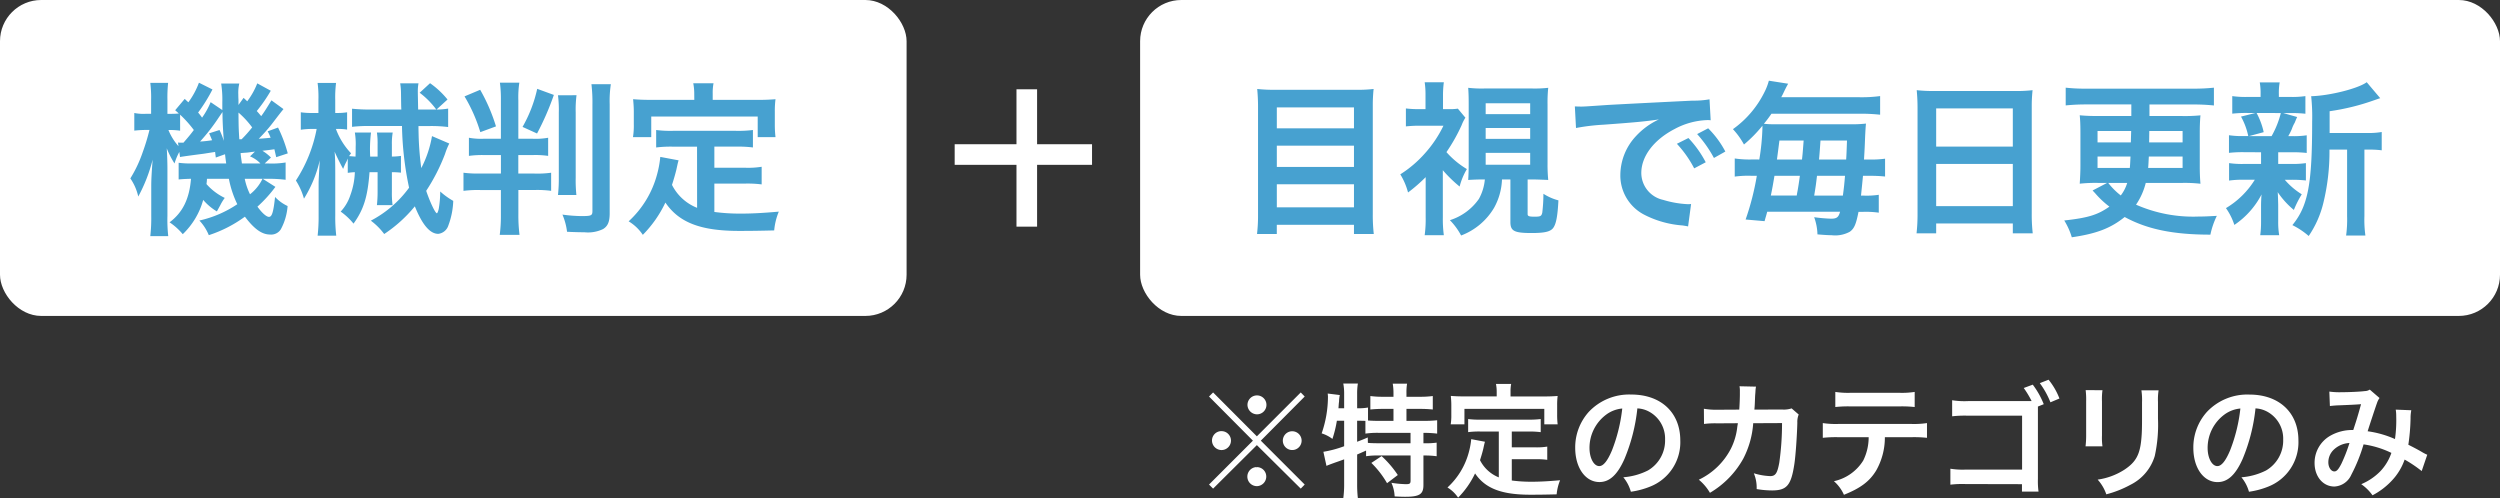<svg xmlns="http://www.w3.org/2000/svg" width="364" height="72.548" viewBox="0 0 364 72.548">
  <rect x="0" y="0" width="364" height="72.548" fill="#333333" stroke="none"/>
  <g id="グループ_35" data-name="グループ 35" transform="translate(-11179 -930)">
    <rect id="長方形_1135" data-name="長方形 1135" width="198" height="46" rx="6" transform="translate(11345 930)" fill="#fff"/>
    <rect id="長方形_1135-2" data-name="長方形 1135" width="132" height="46" rx="6" transform="translate(11179 930)" fill="#fff"/>
    <path id="パス_1561" data-name="パス 1561" d="M6.216-19.176a21.6,21.6,0,0,1-2.688-.12c.072.792.12,1.632.12,2.568V-.888A22.566,22.566,0,0,1,3.5,1.824h2.88V.48H17.616V1.824H20.5a24.314,24.314,0,0,1-.144-2.9V-16.824a22.653,22.653,0,0,1,.12-2.472,18.924,18.924,0,0,1-2.568.12Zm.168,5.616v-3.048H17.616v3.048Zm0,2.52H17.616v3.1H6.384Zm0,5.616H17.616v3.36H6.384Zm30.288-.7a7.123,7.123,0,0,1-.864,2.832,8.113,8.113,0,0,1-4.224,3.1A9.611,9.611,0,0,1,33.216,2.04a9.464,9.464,0,0,0,4.8-4.032A9.18,9.18,0,0,0,39.168-6.12h1.224V.072c0,1.32.552,1.608,3.1,1.608,1.848,0,2.688-.192,3.1-.7.456-.576.672-1.728.792-4.056a7.538,7.538,0,0,1-2.184-.96,23.193,23.193,0,0,1-.168,2.76c-.12.5-.264.576-1.1.576s-1.032-.072-1.032-.384V-6.12h.72c.6,0,1.7.048,2.28.072a23.669,23.669,0,0,1-.1-2.424V-17.04a20.592,20.592,0,0,1,.1-2.424,17.153,17.153,0,0,1-2.3.1H36.576a16.885,16.885,0,0,1-2.328-.1c.048.7.072,1.176.072,2.424v8.568c0,.864-.024,1.728-.072,2.424.768-.048,1.392-.072,2.28-.072Zm.12-11.088h6.48v1.584h-6.48Zm0,3.6h6.48v1.584h-6.48Zm0,3.624h6.48v1.728h-6.48Zm-6.24,2.52A19.373,19.373,0,0,0,33-5.088a9.629,9.629,0,0,1,1.056-2.544A12.557,12.557,0,0,1,31.08-10.1a25.494,25.494,0,0,0,2.208-3.912,5.69,5.69,0,0,1,.552-1.1l-1.1-1.32a6.741,6.741,0,0,1-1.224.072h-.936v-2.04a14.44,14.44,0,0,1,.12-1.872H27.912a12.146,12.146,0,0,1,.12,1.848v2.064H27a13.963,13.963,0,0,1-1.824-.1v2.616a18.008,18.008,0,0,1,1.968-.1h3.5A17.186,17.186,0,0,1,27.96-9.936a16.65,16.65,0,0,1-3.6,3.072,9.634,9.634,0,0,1,1.128,2.64,22.861,22.861,0,0,0,2.568-2.232V-.624a17.337,17.337,0,0,1-.144,2.616H30.7a17.713,17.713,0,0,1-.144-2.616Zm19.392-6.144a30.121,30.121,0,0,1,3.984-.48c4.656-.336,6.144-.48,8.088-.768a10.613,10.613,0,0,0-3.336,2.424,8.357,8.357,0,0,0-2.28,5.64,6.421,6.421,0,0,0,3.432,5.784A14.439,14.439,0,0,0,65.448.576c.456.072.5.072.816.144L66.7-2.544c-.24.024-.456.024-.48.024a14.564,14.564,0,0,1-3.576-.624,4.03,4.03,0,0,1-3.192-3.912c0-2.424,1.8-4.824,4.848-6.408a10.733,10.733,0,0,1,4.752-1.3,3.716,3.716,0,0,1,.5.024l-.168-3.048a12.931,12.931,0,0,1-2.472.192c-6.408.312-10.512.528-12.264.624-3.528.24-3.528.24-3.96.24-.12,0-.384,0-.912-.024Zm14.688,2.3a16.2,16.2,0,0,1,2.52,3.576l1.68-.888a15.553,15.553,0,0,0-2.52-3.528Zm7.056,1.128a13.879,13.879,0,0,0-2.5-3.384l-1.608.84a17.682,17.682,0,0,1,2.448,3.48Zm3.984,1.152a14.735,14.735,0,0,1-2.616-.144v2.64a14.638,14.638,0,0,1,2.376-.12h.84A38.575,38.575,0,0,1,74.64-.288l2.76.24c.192-.7.24-.816.384-1.368H88.392c-.216.792-.48,1.008-1.3,1.008a22.664,22.664,0,0,1-2.472-.216,7.943,7.943,0,0,1,.48,2.5c1.152.1,1.68.12,2.04.12a4.446,4.446,0,0,0,2.664-.5c.648-.456.912-1.08,1.272-2.9h.672a13.491,13.491,0,0,1,2.28.12V-3.888a11.735,11.735,0,0,1-2.184.12H91.44c.1-.984.168-1.608.288-2.88h.864a20.792,20.792,0,0,1,2.352.1V-9.144a14.358,14.358,0,0,1-2.3.12h-.768c.1-1.68.1-1.68.168-3.456.048-.912.072-1.32.12-1.776a17.347,17.347,0,0,1-2.208.1H78.912a13.672,13.672,0,0,1-1.608-.072c.432-.528.672-.84,1.1-1.464H91.224a26.686,26.686,0,0,1,3,.144v-2.712a20.264,20.264,0,0,1-3,.168h-11.4c.216-.384.288-.552.48-.96.24-.48.24-.48.528-1.008L78.024-20.5a8.394,8.394,0,0,1-.648,1.68,14.48,14.48,0,0,1-4.584,5.376A10.887,10.887,0,0,1,74.4-11.208a19.381,19.381,0,0,0,2.688-2.736v.312a32.61,32.61,0,0,1-.456,4.608Zm2.64,5.256c.216-1.056.312-1.584.528-2.88h3.7c-.144,1.1-.24,1.632-.312,2.064-.1.528-.1.528-.144.816ZM79.2-9.024c.144-1.056.192-1.44.36-2.76h3.528c-.144,1.9-.144,1.9-.24,2.76Zm5.424,5.256c.24-1.464.24-1.464.408-2.88h4.08c-.1,1.176-.144,1.656-.312,2.88Zm.7-5.256c.048-.408.12-1.32.216-2.76H89.4c-.072,1.992-.072,1.992-.12,2.76ZM99.672-1.176a25.173,25.173,0,0,1-.144,2.9h2.856V.288h11.16v1.44h2.9a24.313,24.313,0,0,1-.144-2.9v-15.5a21.687,21.687,0,0,1,.12-2.448,19.312,19.312,0,0,1-2.592.12H102.216a21.186,21.186,0,0,1-2.664-.12c.072.792.12,1.632.12,2.568Zm2.712-15.288h11.16V-10.9h-11.16Zm0,8.088h11.16v6.144h-11.16Zm24.888,2.76-2.112,1.1c.264.288.264.288.336.36a13.184,13.184,0,0,0,2.112,1.992c-1.7,1.2-3.1,1.632-6.576,2.016a10.121,10.121,0,0,1,1.1,2.448c3.624-.528,5.664-1.32,7.7-2.952,3.264,1.776,7.032,2.568,12.48,2.568a11.565,11.565,0,0,1,.936-2.736c-1.3.072-1.9.1-2.664.1a20.653,20.653,0,0,1-9.1-1.728,9.851,9.851,0,0,0,1.416-3.168h5.3a20.055,20.055,0,0,1,2.664.12c-.072-.864-.1-1.56-.1-2.544v-4.8c0-.984.024-1.752.1-2.616a23.139,23.139,0,0,1-2.712.1H133.44v-1.68h6.432a28.279,28.279,0,0,1,2.952.144v-2.592a27.3,27.3,0,0,1-2.952.144h-15.7a25.621,25.621,0,0,1-2.928-.144V-16.9a28.823,28.823,0,0,1,2.928-.144H130.8v1.68H126a23.95,23.95,0,0,1-2.712-.1c.072.744.1,1.512.1,2.592v4.776c0,.84-.048,1.728-.1,2.592A21.544,21.544,0,0,1,126-5.616Zm2.928,0a5.731,5.731,0,0,1-.936,1.824,10.054,10.054,0,0,1-1.824-1.824Zm.576-7.56-.048,1.656H125.88v-1.656Zm2.64,0h4.848v1.656h-4.872Zm-2.736,3.72c-.048.864-.048,1.1-.1,1.656h-4.7V-9.456Zm7.584,0V-7.8h-5.016c.048-.5.048-.744.1-1.656Zm21.408-3.432v-3.168a32.97,32.97,0,0,0,6.576-1.632c.432-.144.528-.192.792-.264l-1.968-2.328c-1.224.912-5.376,1.968-8.088,2.04a27.9,27.9,0,0,1,.144,3.744c0,9.1-.6,12.24-2.88,15.024a11.074,11.074,0,0,1,2.376,1.584,14.623,14.623,0,0,0,2.136-4.824,31.318,31.318,0,0,0,.888-7.752h2.568V-.792a17.073,17.073,0,0,1-.144,2.832h2.808a16.559,16.559,0,0,1-.144-2.832v-9.672h.6a13.674,13.674,0,0,1,1.92.1v-2.664a11.871,11.871,0,0,1-2.184.144Zm-9.984,2.808v1.7h-2.424a13.2,13.2,0,0,1-2.232-.12v2.544a13.433,13.433,0,0,1,2.184-.12h1.56a12.355,12.355,0,0,1-4.2,4.128A9,9,0,0,1,145.8.5a12,12,0,0,0,3.96-4.44c-.048.552-.072,1.176-.072,1.632V.1a13.988,13.988,0,0,1-.12,1.9h2.76A11.5,11.5,0,0,1,152.184,0V-2.4c0-.12-.024-.864-.024-.936-.024-.624-.024-.624-.048-.936a12.173,12.173,0,0,0,2.352,2.592,14.527,14.527,0,0,1,1.152-2.28,10.526,10.526,0,0,1-2.472-2.112h.888a17.652,17.652,0,0,1,2.184.1V-8.5a13.254,13.254,0,0,1-2.184.12h-1.848v-1.7h1.944a18.338,18.338,0,0,1,2.208.1v-2.568a13.223,13.223,0,0,1-2.208.12h-.48a8.627,8.627,0,0,0,.528-1.056,4.666,4.666,0,0,1,.408-.888c.216-.528.216-.528.36-.84l-2.04-.576h.984a18.966,18.966,0,0,1,2.256.1v-2.568a13.2,13.2,0,0,1-2.232.12H152.28v-.36a8.8,8.8,0,0,1,.12-1.752h-2.9a9.247,9.247,0,0,1,.12,1.752v.36h-1.824a13.818,13.818,0,0,1-2.3-.12V-15.7a18.71,18.71,0,0,1,2.256-.1h1.128l-2.112.528a10.021,10.021,0,0,1,1.056,2.832h-.576a13.022,13.022,0,0,1-2.232-.12v2.568a17.653,17.653,0,0,1,2.184-.1Zm2.88-5.712a13.478,13.478,0,0,1-1.344,3.36h-3.288l2.136-.576a10.626,10.626,0,0,0-1.032-2.784Z" transform="translate(11358.522 962.249)" fill="#47a1d0"/>
    <path id="パス_1560" data-name="パス 1560" d="M18.936-20.112A10.855,10.855,0,0,1,17.472-17.5c-.072-.072-.24-.24-.528-.5L16.2-16.968v-.744c-.024-.384-.024-.7-.024-.768a5.913,5.913,0,0,1,.144-1.608H13.68a15.328,15.328,0,0,1,.168,2.736v1.128l-1.7-1.152A11.075,11.075,0,0,1,10.9-15.12c-.24-.336-.336-.456-.576-.744a23.632,23.632,0,0,0,2.088-3.36l-1.968-.984A11.5,11.5,0,0,1,8.9-17.352l-.528-.5L6.984-16.2c.264.24.36.312.528.48-.288.024-.72.048-1.224.048H5.856v-2.016a20.181,20.181,0,0,1,.1-2.5H3.36a17.133,17.133,0,0,1,.12,2.52v1.992H2.664a6.645,6.645,0,0,1-1.632-.12v2.568a15.341,15.341,0,0,1,1.632-.1H3.24a30.4,30.4,0,0,1-.984,3.24,18.592,18.592,0,0,1-1.8,3.816,7.481,7.481,0,0,1,1.152,2.64A22.946,22.946,0,0,0,3.7-9C3.552-6.984,3.5-6.12,3.5-5.04V-.816A23.022,23.022,0,0,1,3.36,2.136H5.976a21.178,21.178,0,0,1-.12-2.952V-7.728c0-.84-.048-2.256-.1-2.928A12.719,12.719,0,0,0,6.888-8.448a8.634,8.634,0,0,1,.7-1.68l.1.744c.336-.072,1.584-.24,3.432-.48.648-.1,1.056-.168,1.68-.264.024.264.048.408.1.816l1.344-.48c.048.456.072.648.168,1.344H9.456a13.569,13.569,0,0,1-1.968-.1V-6.12c.48-.048.912-.072,1.8-.1C9.048-3.264,8.064-1.3,6.168.12a9.06,9.06,0,0,1,1.92,1.728,10.921,10.921,0,0,0,2.976-4.992,7.966,7.966,0,0,0,1.992,1.68c.168-.312.168-.312.5-.912a6.619,6.619,0,0,1,.648-1.056,8.377,8.377,0,0,1-2.664-2.016,5.993,5.993,0,0,0,.072-.768h3.192a14.767,14.767,0,0,0,1.224,3.7,16.19,16.19,0,0,1-5.52,2.376A6.873,6.873,0,0,1,11.88,1.992,18.724,18.724,0,0,0,17.136-.7C18.5,1.1,19.608,1.9,20.808,1.9a1.659,1.659,0,0,0,1.56-.768,8.376,8.376,0,0,0,.984-3.384,5.884,5.884,0,0,1-1.824-1.32c-.24,2.232-.456,2.9-.888,2.9-.36,0-.984-.528-1.68-1.488a19.206,19.206,0,0,0,2.616-2.88L19.728-6.216h.816a19.578,19.578,0,0,1,2.52.144v-2.52a12.208,12.208,0,0,1-2.52.144h-.528l.912-.864A6.477,6.477,0,0,0,19.68-10.3c.7-.072,1.272-.144,1.752-.216.1.456.144.624.264,1.152l1.68-.552A20.247,20.247,0,0,0,21.96-13.68l-1.512.552a6.405,6.405,0,0,1,.432.936c-.744.072-1.008.1-1.728.144a23.3,23.3,0,0,0,1.92-2.16c1.176-1.536,1.176-1.536,1.68-2.16L21-17.64c-.768,1.248-.984,1.608-1.488,2.3-.312-.36-.36-.432-.648-.744a22.3,22.3,0,0,0,2.04-2.952ZM18.192-13.7a19.121,19.121,0,0,1-1.536,1.728H16.32c-.1-1.7-.1-1.7-.12-3.888A13.056,13.056,0,0,1,18.192-13.7ZM17.88-9.48a4.352,4.352,0,0,1,1.512,1.032H16.7c-.12-.888-.144-.96-.192-1.512.336-.024.576-.048.6-.048a7.212,7.212,0,0,0,1.032-.12c.1,0,.24-.024.456-.048ZM7.7-15.552A16.624,16.624,0,0,1,9.7-13.32c-.432.576-.7.912-1.512,1.848H7.752a2.216,2.216,0,0,1-.36-.024l.072.528A8.08,8.08,0,0,1,6-13.32h.336a9.612,9.612,0,0,1,1.368.1Zm12,9.336A6.386,6.386,0,0,1,17.88-3.96a9.292,9.292,0,0,1-.768-2.256ZM11.928-12.84c.216.48.264.624.432,1.008a17.005,17.005,0,0,1-1.752.192,28.391,28.391,0,0,0,2.736-3.528c.168-.24.24-.36.528-.768,0,1.08.048,2.184.192,4.2a11.133,11.133,0,0,0-.624-1.584Zm32.448.408a15.767,15.767,0,0,1-1.56,4.656,44.23,44.23,0,0,1-.384-4.68c-.024-1.032-.024-1.032-.024-1.44h1.608a19.225,19.225,0,0,1,2.712.144V-16.44a10.508,10.508,0,0,1-1.7.144l1.608-1.464a12.384,12.384,0,0,0-2.544-2.376l-1.512,1.392A11.72,11.72,0,0,1,45-16.3H42.36c-.024-1.44-.048-2.16-.048-2.64a6.143,6.143,0,0,1,.1-1.176H39.744a8.958,8.958,0,0,1,.12,1.44c.024,1.872.024,1.872.048,2.376h-4.56a24.9,24.9,0,0,1-2.616-.12v2.64a19.879,19.879,0,0,1,2.64-.12h4.632A46.964,46.964,0,0,0,41.04-4.92a16.115,16.115,0,0,1-5.568,4.8,9.266,9.266,0,0,1,1.944,1.944A20.06,20.06,0,0,0,41.88-2.208C42.96.48,44.088,1.8,45.288,1.8A1.76,1.76,0,0,0,46.752.6a11.321,11.321,0,0,0,.72-3.6,10.608,10.608,0,0,1-1.9-1.368,14.662,14.662,0,0,1-.216,2.544c-.072.312-.192.624-.264.624-.24,0-1.008-1.632-1.56-3.264a27.561,27.561,0,0,0,2.736-5.352,10.621,10.621,0,0,1,.624-1.536ZM32.112-7.08a9.524,9.524,0,0,1,1.032-.1A10.666,10.666,0,0,1,32.5-3.864,6.387,6.387,0,0,1,31.08-1.44,9.356,9.356,0,0,1,32.952.312c1.488-2.064,2.064-3.936,2.328-7.488h1.176V-4.3a17.144,17.144,0,0,1-.1,1.92h2.28a13.245,13.245,0,0,1-.1-1.92v-2.88a11.527,11.527,0,0,1,1.32.072V-9.552a8.8,8.8,0,0,1-1.32.1v-1.728a9.519,9.519,0,0,1,.12-1.776h-2.3a10.443,10.443,0,0,1,.1,1.728v1.776h-1.08a20.143,20.143,0,0,1,.12-3.5H33.144a10.111,10.111,0,0,1,.12,2.088c0,.5,0,.912-.024,1.416q-.54-.036-.936-.072l.288-.408a10.349,10.349,0,0,1-2.208-3.552h.24a8.269,8.269,0,0,1,1.392.1v-2.52a8.319,8.319,0,0,1-1.44.1h-.288v-1.9a16.8,16.8,0,0,1,.12-2.472H27.72a15.456,15.456,0,0,1,.12,2.472v1.9h-.864a10.486,10.486,0,0,1-1.7-.1v2.544a10.72,10.72,0,0,1,1.608-.12h.7a20.775,20.775,0,0,1-3.024,7.512,9.733,9.733,0,0,1,1.176,2.64,18.156,18.156,0,0,0,2.3-5.592c-.12,2.016-.168,3.072-.168,3.216V-.888a24.354,24.354,0,0,1-.144,2.952h2.712a23.545,23.545,0,0,1-.144-2.952v-6.12c0-1.56-.024-2.472-.1-3.168.312.72.888,1.872,1.248,2.52a8.661,8.661,0,0,1,.528-1.152q.036-.108.144-.36Zm22.3-2.592v2.688H51.432A16.408,16.408,0,0,1,48.96-7.1v2.64a16.28,16.28,0,0,1,2.424-.12h3.024v3.576a21.551,21.551,0,0,1-.168,2.952h2.88a22.9,22.9,0,0,1-.168-2.976V-4.584H59.3a15.509,15.509,0,0,1,2.424.12V-7.1a14.884,14.884,0,0,1-2.5.12h-2.28V-9.672h2.112a13.022,13.022,0,0,1,2.232.12v-2.64a10.246,10.246,0,0,1-2.3.144h-2.04V-17.64a14.292,14.292,0,0,1,.144-2.568H54.264a17.793,17.793,0,0,1,.144,2.592v5.568H51.936a9.78,9.78,0,0,1-2.184-.144v2.64a14.128,14.128,0,0,1,2.208-.12Zm-5.3-8.544a22.839,22.839,0,0,1,2.3,5.208l2.28-.84a25.742,25.742,0,0,0-2.3-5.328Zm10.584-1.1a19.563,19.563,0,0,1-2.136,5.544l2.112.96a39.161,39.161,0,0,0,2.448-5.616Zm3.024.936a16.708,16.708,0,0,1,.12,2.544v9.408a21.7,21.7,0,0,1-.12,2.568H65.4a21.1,21.1,0,0,1-.1-2.544v-9.48a16.377,16.377,0,0,1,.12-2.5Zm4.872-1.608a22.427,22.427,0,0,1,.144,2.976v15.48c0,.672-.168.744-1.584.744a21.484,21.484,0,0,1-2.784-.216,9.148,9.148,0,0,1,.672,2.5c.864.048,1.848.072,2.52.072A5.04,5.04,0,0,0,69.288,1.1c.7-.432.96-1.08.96-2.3V-17.088a16.376,16.376,0,0,1,.168-2.9Zm15.384,18A6.955,6.955,0,0,1,79.32-5.328c.36-1.128.5-1.68.624-2.16.216-.984.216-1.008.336-1.416l-2.664-.5a14.877,14.877,0,0,1-.48,2.592A14.21,14.21,0,0,1,73.008-.024a6.532,6.532,0,0,1,2.064,1.968,17,17,0,0,0,3.288-4.7c1.968,2.9,5.112,4.128,10.728,4.128,1.9,0,3.144-.024,5.112-.072a9.335,9.335,0,0,1,.672-2.736c-2.448.216-4.08.288-5.472.288a28.056,28.056,0,0,1-3.912-.24V-5.52h4.536a16.2,16.2,0,0,1,2.352.12V-7.968a12.31,12.31,0,0,1-2.352.144H85.488V-10.9h3.144a17.206,17.206,0,0,1,2.472.12V-13.32a16.8,16.8,0,0,1-2.472.12H79.44a16.084,16.084,0,0,1-2.424-.12v2.544a17.085,17.085,0,0,1,2.424-.12h3.528Zm-.408-15.72H76.3c-.96,0-1.776-.024-2.64-.1.048.552.1,1.152.1,1.776v1.848a10.606,10.606,0,0,1-.12,1.9H76.3v-3H91.8v3h2.592a15.5,15.5,0,0,1-.1-1.872v-1.872a13.2,13.2,0,0,1,.1-1.776c-.888.072-1.7.1-2.664.1h-6.48v-.912a7.287,7.287,0,0,1,.12-1.512H82.416A7.767,7.767,0,0,1,82.56-18.6Z" transform="translate(11197.522 962.249)" fill="#47a1d0"/>
    <rect id="長方形_1133" data-name="長方形 1133" width="3" height="20" transform="translate(11327 943)" fill="#fff"/>
    <rect id="長方形_1133-2" data-name="長方形 1133" width="20" height="3" transform="translate(11318 951)" fill="#fff"/>
    <path id="パス_1562" data-name="パス 1562" d="M9,8.53,2.628,2.14l-.594.594L8.424,9.16l-6.39,6.39.594.594L9,9.808l6.39,6.336.576-.594L9.576,9.16l6.39-6.426L15.39,2.14Zm.018-5.958A1.383,1.383,0,0,0,7.632,3.94,1.4,1.4,0,0,0,9.018,5.326a1.377,1.377,0,0,0,0-2.754Zm-5.166,5.2A1.371,1.371,0,0,0,2.466,9.142a1.4,1.4,0,0,0,1.386,1.386,1.377,1.377,0,0,0,0-2.754Zm10.3.018A1.368,1.368,0,1,0,15.516,9.16,1.367,1.367,0,0,0,14.148,7.792ZM9,13.012l-.036.036c-.018,0-.018,0-.036-.018a.066.066,0,0,0-.054-.018A1.389,1.389,0,0,0,9,15.784,1.4,1.4,0,0,0,10.368,14.4,1.371,1.371,0,0,0,9,13.012Zm12.708-6.75V9.97a15.947,15.947,0,0,1-3.024.81l.45,2.052c.2-.09.414-.18,1.368-.522.378-.126.774-.27,1.206-.432V15.46a14.957,14.957,0,0,1-.126,2.088h2.124A17.888,17.888,0,0,1,23.6,15.46V11.176c.468-.2.792-.342,1.3-.576v.828a10.288,10.288,0,0,1,1.764-.108h4.716v3.636c0,.45-.108.54-.684.54a15.474,15.474,0,0,1-2.106-.2,5.34,5.34,0,0,1,.468,1.98c.558.036,1.224.054,1.53.054,2.088,0,2.664-.36,2.664-1.71v-4.3h.162a12.692,12.692,0,0,1,1.764.108V9.448a10.862,10.862,0,0,1-1.764.09h-.162V8.026h.108a15.3,15.3,0,0,1,1.89.108V6.19a18.458,18.458,0,0,1-2.034.09H30.78V4.534h1.944a18.2,18.2,0,0,1,1.89.09V2.662a13.551,13.551,0,0,1-1.89.108H30.78V2.194A7.377,7.377,0,0,1,30.87.862H28.782a7.892,7.892,0,0,1,.108,1.35V2.77H27.378a12.819,12.819,0,0,1-1.854-.108V4.624a17.975,17.975,0,0,1,1.854-.09H28.89V6.28H26.838c-.648,0-1.1-.018-1.656-.054V4.336a7.561,7.561,0,0,1-1.44.108H23.6V2.32A8.995,8.995,0,0,1,23.706.844H21.582a7.773,7.773,0,0,1,.126,1.476V4.444H20.88l.054-.738.036-.27a4.372,4.372,0,0,1,.108-.918L19.314,2.3c.018.216.036.342.036.45A16.314,16.314,0,0,1,18.432,8.1,4.985,4.985,0,0,1,20,8.908a16.694,16.694,0,0,0,.648-2.646Zm1.89,0h.288c.288,0,.522,0,.918.018V8.134a12.109,12.109,0,0,1,2.034-.108h4.536V9.538H26.892c-.792,0-1.314-.018-1.728-.054l-.018-.792c-.612.27-.846.36-1.548.63Zm2.07,6.138a13.555,13.555,0,0,1,2.286,2.952l1.566-1.188a14.721,14.721,0,0,0-2.358-2.754Zm18.558,2.106A5.216,5.216,0,0,1,41.49,12c.27-.846.378-1.26.468-1.62.162-.738.162-.756.252-1.062l-2-.378a11.157,11.157,0,0,1-.36,1.944,10.658,10.658,0,0,1-3.1,5.094A4.9,4.9,0,0,1,38.3,17.458,12.751,12.751,0,0,0,40.77,13.93c1.476,2.178,3.834,3.1,8.046,3.1,1.422,0,2.358-.018,3.834-.054a7,7,0,0,1,.5-2.052c-1.836.162-3.06.216-4.1.216a21.042,21.042,0,0,1-2.934-.18v-3.1h3.4a12.151,12.151,0,0,1,1.764.09V10.024a9.233,9.233,0,0,1-1.764.108h-3.4v-2.3h2.358a12.9,12.9,0,0,1,1.854.09V6.01a12.6,12.6,0,0,1-1.854.09H41.58a12.063,12.063,0,0,1-1.818-.09V7.918a12.814,12.814,0,0,1,1.818-.09h2.646ZM43.92,2.716h-4.7c-.72,0-1.332-.018-1.98-.072.036.414.072.864.072,1.332V5.362a7.955,7.955,0,0,1-.09,1.422h2V4.534H50.85v2.25h1.944a11.622,11.622,0,0,1-.072-1.4v-1.4a9.9,9.9,0,0,1,.072-1.332c-.666.054-1.278.072-2,.072h-4.86V2.032A5.465,5.465,0,0,1,46.026.9H43.812A5.825,5.825,0,0,1,43.92,2.05ZM64.4,4.462A3.934,3.934,0,0,1,66.222,5a4.459,4.459,0,0,1,2.214,4,5.04,5.04,0,0,1-2.5,4.5,9.566,9.566,0,0,1-3.582.99,5.742,5.742,0,0,1,1.1,2.106,11.768,11.768,0,0,0,2.826-.756A6.934,6.934,0,0,0,70.65,9.124c0-4.05-2.808-6.678-7.128-6.678a8.08,8.08,0,0,0-6.192,2.52A7.732,7.732,0,0,0,55.35,10.2c0,2.9,1.476,4.986,3.528,4.986,1.476,0,2.628-1.062,3.654-3.384A26.04,26.04,0,0,0,64.4,4.462Zm-2.2.018a23.723,23.723,0,0,1-1.494,6.084c-.648,1.548-1.26,2.3-1.854,2.3-.792,0-1.422-1.17-1.422-2.646a6.027,6.027,0,0,1,2.448-4.86A4.582,4.582,0,0,1,62.208,4.48Zm24.66-.018a3.632,3.632,0,0,1-1.422.162l-4,.018c.054-.576.054-.738.072-1.134.036-.936.036-.936.072-1.314,0-.126.018-.234.018-.342a5.237,5.237,0,0,1,.072-.558L79.272,1.24a3.494,3.494,0,0,1,.054.7v.45c0,.522-.036,1.566-.09,2.25l-3.15.018a10.326,10.326,0,0,1-2-.144l.018,2.214a12.783,12.783,0,0,1,1.944-.09l2.988-.018c-.018.126-.054.306-.09.558a9.237,9.237,0,0,1-.918,3.132,10.135,10.135,0,0,1-4.68,4.536,7.1,7.1,0,0,1,1.62,1.908,13.2,13.2,0,0,0,4.86-4.986,13.178,13.178,0,0,0,1.44-5.148L85.464,6.6a40.408,40.408,0,0,1-.4,5.76c-.288,1.566-.558,1.962-1.332,1.962a9.333,9.333,0,0,1-2.376-.414,5.44,5.44,0,0,1,.414,2.3,13.728,13.728,0,0,0,2.232.2c2.16,0,2.79-.738,3.258-3.852.18-1.188.378-3.96.432-5.994a2.812,2.812,0,0,1,.2-1.206Zm17.424,4.194a17.81,17.81,0,0,1,2.286.09V6.6a12.786,12.786,0,0,1-2.322.126H93.726A12.669,12.669,0,0,1,91.4,6.6V8.746a17.81,17.81,0,0,1,2.286-.09h4.392a7.644,7.644,0,0,1-.792,3.4,6.693,6.693,0,0,1-4.266,3.006,5.711,5.711,0,0,1,1.458,1.98c2.43-.972,3.744-1.962,4.7-3.546a9.774,9.774,0,0,0,1.26-4.842ZM93.222,4.264a16.957,16.957,0,0,1,2.286-.09h6.984a16.957,16.957,0,0,1,2.286.09v-2.2a12.212,12.212,0,0,1-2.322.126H95.544a12.212,12.212,0,0,1-2.322-.126ZM123.57,3.85a12.037,12.037,0,0,0-1.6-2.844l-1.314.486A13.438,13.438,0,0,1,121.806,3.4h-9.252a11.438,11.438,0,0,1-2.322-.126v2.34a15.957,15.957,0,0,1,2.3-.09h7.884v7.848h-8.19a11.138,11.138,0,0,1-2.25-.126v2.322a14.9,14.9,0,0,1,2.214-.09l8.208.018v1.08h2.412a11.238,11.238,0,0,1-.09-1.836V4.192Zm2.286-.828A10.02,10.02,0,0,0,124.272.286l-1.278.5a12.175,12.175,0,0,1,1.548,2.79ZM129.672,1.8a11.364,11.364,0,0,1,.072,1.62v4.95a12.984,12.984,0,0,1-.09,1.62h2.466a8.69,8.69,0,0,1-.072-1.584V3.436a9.15,9.15,0,0,1,.072-1.62Zm8.118.036a9.478,9.478,0,0,1,.09,1.71v2.25c0,1.44-.018,2.232-.09,3.006-.2,2.376-.792,3.474-2.484,4.59a9.709,9.709,0,0,1-3.888,1.44,6.149,6.149,0,0,1,1.26,2.142,15.226,15.226,0,0,0,3.51-1.386,6.894,6.894,0,0,0,3.546-4.194,21.26,21.26,0,0,0,.468-5.454V3.508a8.537,8.537,0,0,1,.09-1.674ZM154.4,4.462a3.934,3.934,0,0,1,1.818.54,4.459,4.459,0,0,1,2.214,4,5.04,5.04,0,0,1-2.5,4.5,9.566,9.566,0,0,1-3.582.99,5.742,5.742,0,0,1,1.1,2.106,11.768,11.768,0,0,0,2.826-.756,6.934,6.934,0,0,0,4.374-6.714c0-4.05-2.808-6.678-7.128-6.678a8.08,8.08,0,0,0-6.192,2.52,7.732,7.732,0,0,0-1.98,5.238c0,2.9,1.476,4.986,3.528,4.986,1.476,0,2.628-1.062,3.654-3.384A26.04,26.04,0,0,0,154.4,4.462Zm-2.2.018a23.723,23.723,0,0,1-1.494,6.084c-.648,1.548-1.26,2.3-1.854,2.3-.792,0-1.422-1.17-1.422-2.646a6.027,6.027,0,0,1,2.448-4.86A4.582,4.582,0,0,1,152.208,4.48Zm13.032-.36a14,14,0,0,1,1.422-.108c1.764-.072,2.2-.09,3.114-.162-.45,1.656-.666,2.34-1.134,3.762a6.41,6.41,0,0,0-3.4.864,4.529,4.529,0,0,0-2.232,3.942c0,1.962,1.224,3.42,2.88,3.42a2.844,2.844,0,0,0,2.466-1.71A23.981,23.981,0,0,0,170.136,9.7a13.745,13.745,0,0,1,4.05,1.242,7.327,7.327,0,0,1-1.6,2.664,8.464,8.464,0,0,1-2.79,1.89,6.543,6.543,0,0,1,1.638,1.62,10.43,10.43,0,0,0,2.718-2.034,8.5,8.5,0,0,0,1.962-3.168,18.382,18.382,0,0,1,2.484,1.674l.81-2.376a6.355,6.355,0,0,1-.828-.432c-.558-.324-1.35-.738-1.926-1.026a29.989,29.989,0,0,0,.324-3.816,5.836,5.836,0,0,1,.108-1.206l-2.268-.09a5.4,5.4,0,0,1,.072.954,19.55,19.55,0,0,1-.18,3.33,14.669,14.669,0,0,0-3.978-1.134c.162-.558,1.26-3.87,1.35-4.086a2.687,2.687,0,0,1,.378-.756l-1.422-1.224a1.365,1.365,0,0,1-.72.216c-.666.09-2.268.162-3.348.162a10.674,10.674,0,0,1-1.818-.09ZM168.084,9.5a23.479,23.479,0,0,1-1.17,3.006c-.414.81-.684,1.134-1.026,1.134-.486,0-.882-.594-.882-1.332a2.53,2.53,0,0,1,.684-1.728A3.561,3.561,0,0,1,168.084,9.5Z" transform="translate(11353 985)" fill="#fff"/>
  </g>
</svg>
